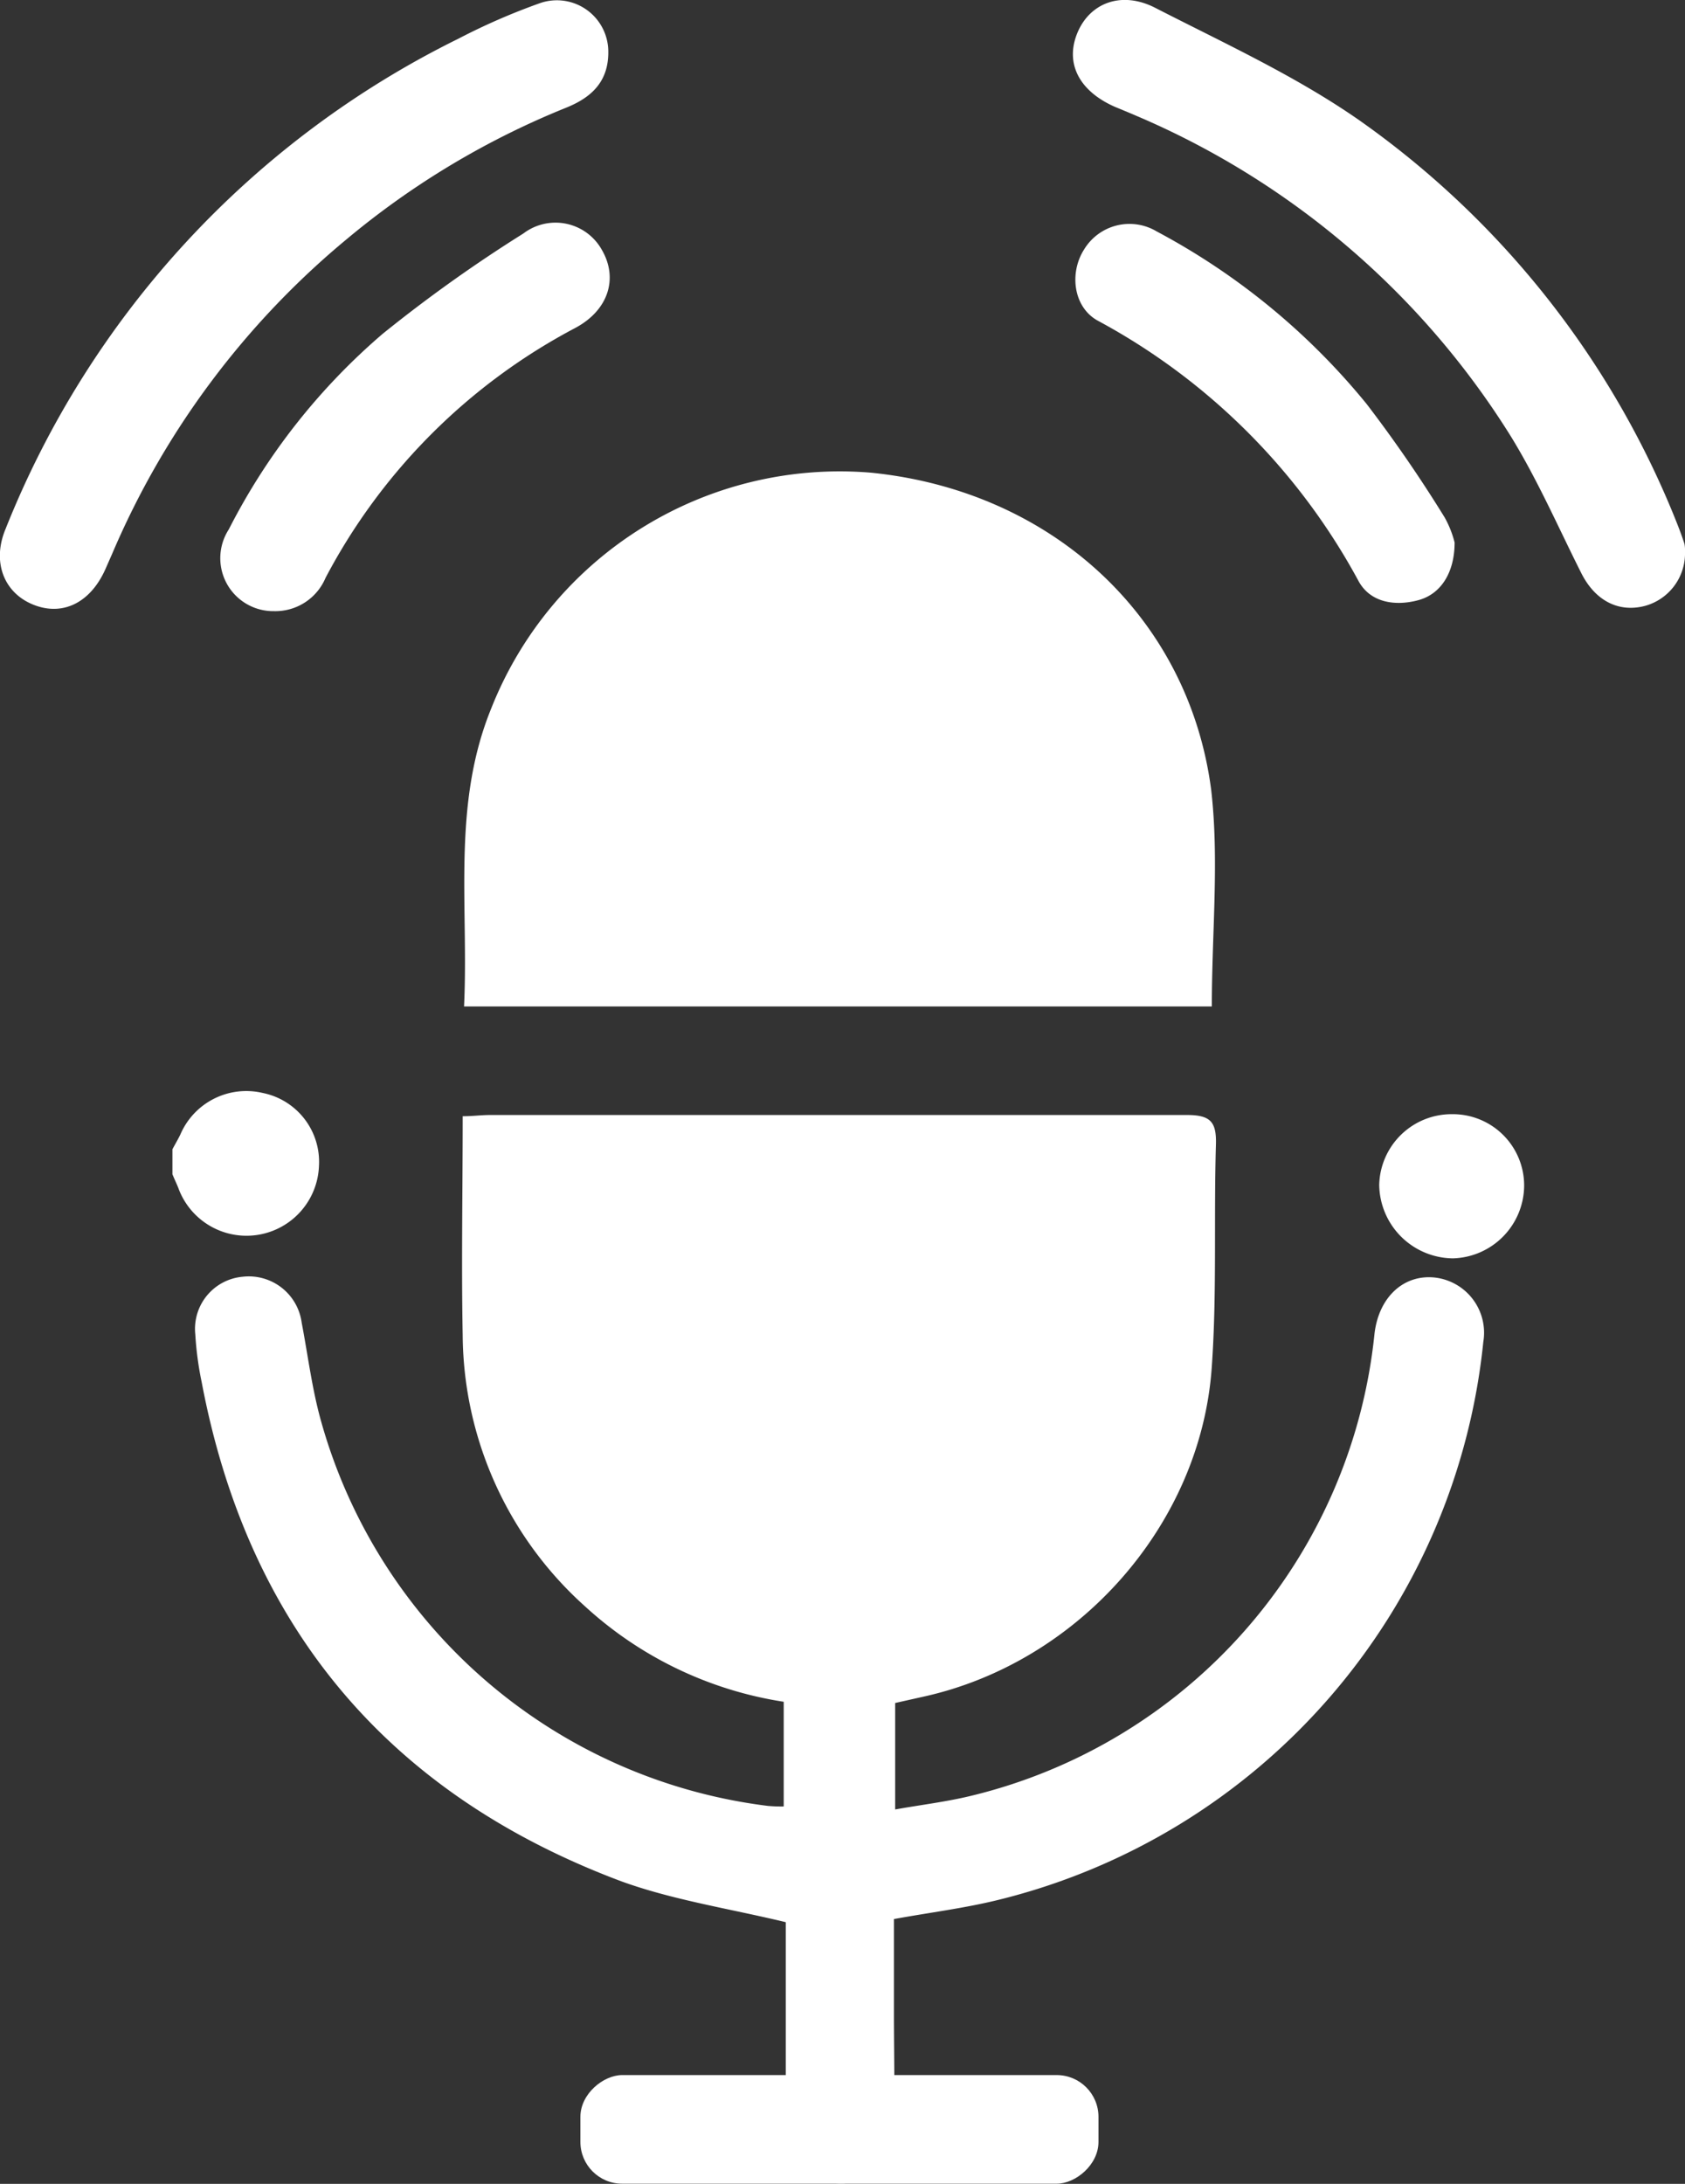 <svg xmlns="http://www.w3.org/2000/svg" viewBox="0 0 123.82 160.41"><rect x="0" y="0" width="123.82" height="160.41" fill="#333333" stroke="none"/><defs><style>.cls-1{fill:#fff;}</style></defs><g id="Calque_2" data-name="Calque 2"><g id="Calque_1-2" data-name="Calque 1"><path class="cls-1" d="M12.67,84.42c.19-.36.4-.71.58-1.08a5.27,5.27,0,0,1,6.05-3.06,5.16,5.16,0,0,1,4.14,5.34A5.33,5.33,0,0,1,13.1,87.25c-.13-.33-.29-.65-.43-1Z"/><path class="cls-1" d="M57.59,132.69V125A27.88,27.88,0,0,1,43,118a27,27,0,0,1-9-19.93c-.1-5.28,0-10.57,0-16.08.73,0,1.38-.09,2-.09,17.08,0,34.15,0,51.23,0,1.76,0,2.17.54,2.12,2.19-.16,5.46.08,11-.31,16.4-.83,11.55-9.81,21.62-21.16,24.13l-2.1.47v7.82c1.9-.34,3.76-.56,5.57-1A39,39,0,0,0,101,98c.3-2.7,2.13-4.41,4.44-4.16A4.08,4.08,0,0,1,109,98.56a47.13,47.13,0,0,1-35.67,41c-2.44.6-5,.92-7.64,1.4v6.75c0,2.89.07,5.79,0,8.67a3.88,3.88,0,0,1-4.11,4c-2.28-.06-3.82-1.75-3.84-4.3,0-5,0-10.07,0-14.89-4.15-1-8.27-1.62-12.08-3-17.13-6.42-27.44-18.69-30.84-36.67A24,24,0,0,1,14.35,98a3.84,3.84,0,0,1,3.49-4.22,3.92,3.92,0,0,1,4.33,3.38c.46,2.41.76,4.87,1.42,7.22a39.09,39.09,0,0,0,32.84,28.27A11.17,11.17,0,0,0,57.59,132.69Z"/><path class="cls-1" d="M89.05,73.93H34.1c.35-7.4-.91-14.78,2-21.9A27.54,27.54,0,0,1,64,34.72C77.3,36.05,87.34,45.33,89,58,89.6,63.15,89.05,68.49,89.05,73.93Z"/><path class="cls-1" d="M123.82,40.52a4,4,0,0,1-3,4c-1.94.48-3.63-.44-4.63-2.44-1.68-3.34-3.18-6.79-5.15-10A60.17,60.17,0,0,0,83.44,8.48c-.51-.22-1-.42-1.53-.64-2.62-1.16-3.65-3.19-2.75-5.4S82.39-.7,84.88.57c5.07,2.6,10.32,5,15,8.26a65.89,65.89,0,0,1,23.4,29.73c.18.46.35.92.5,1.39A2.5,2.5,0,0,1,123.82,40.52Z"/><path class="cls-1" d="M44.7,3.85c0,2.18-1.27,3.33-3.12,4.07a60.28,60.28,0,0,0-16.07,9.62A61.05,61.05,0,0,0,8.25,40.66l-.52,1.18C6.62,44.3,4.57,45.29,2.41,44.4s-3-3.17-2-5.55a68.27,68.27,0,0,1,33.26-36A47.15,47.15,0,0,1,39.74.21,3.78,3.78,0,0,1,44.7,3.85Z"/><path class="cls-1" d="M20.13,44.89a3.89,3.89,0,0,1-3.32-6A47,47,0,0,1,28.12,24.52a106.38,106.38,0,0,1,10.34-7.37,3.9,3.9,0,0,1,5.77,1.21c1.21,2.09.48,4.42-1.94,5.72A43.81,43.81,0,0,0,23.92,42.45,4,4,0,0,1,20.13,44.89Z"/><path class="cls-1" d="M106.89,39.85c0,2.2-1,3.78-2.65,4.23s-3.52.23-4.41-1.4A47.15,47.15,0,0,0,80.66,23.55c-1.8-1-2.09-3.51-1-5.22A3.9,3.9,0,0,1,85,17a50.45,50.45,0,0,1,15.43,12.68,99.85,99.85,0,0,1,5.73,8.33A7.51,7.51,0,0,1,106.89,39.85Z"/><path class="cls-1" d="M112,87.08a5.38,5.38,0,0,1-5.24,5.35,5.47,5.47,0,0,1-5.41-5.4,5.32,5.32,0,0,1,5.37-5.19A5.24,5.24,0,0,1,112,87.08Z"/><rect class="cls-1" x="57.7" y="137.38" width="7.98" height="38.07" rx="3.07" transform="translate(-94.73 218.1) rotate(-90)"/></g></g></svg>